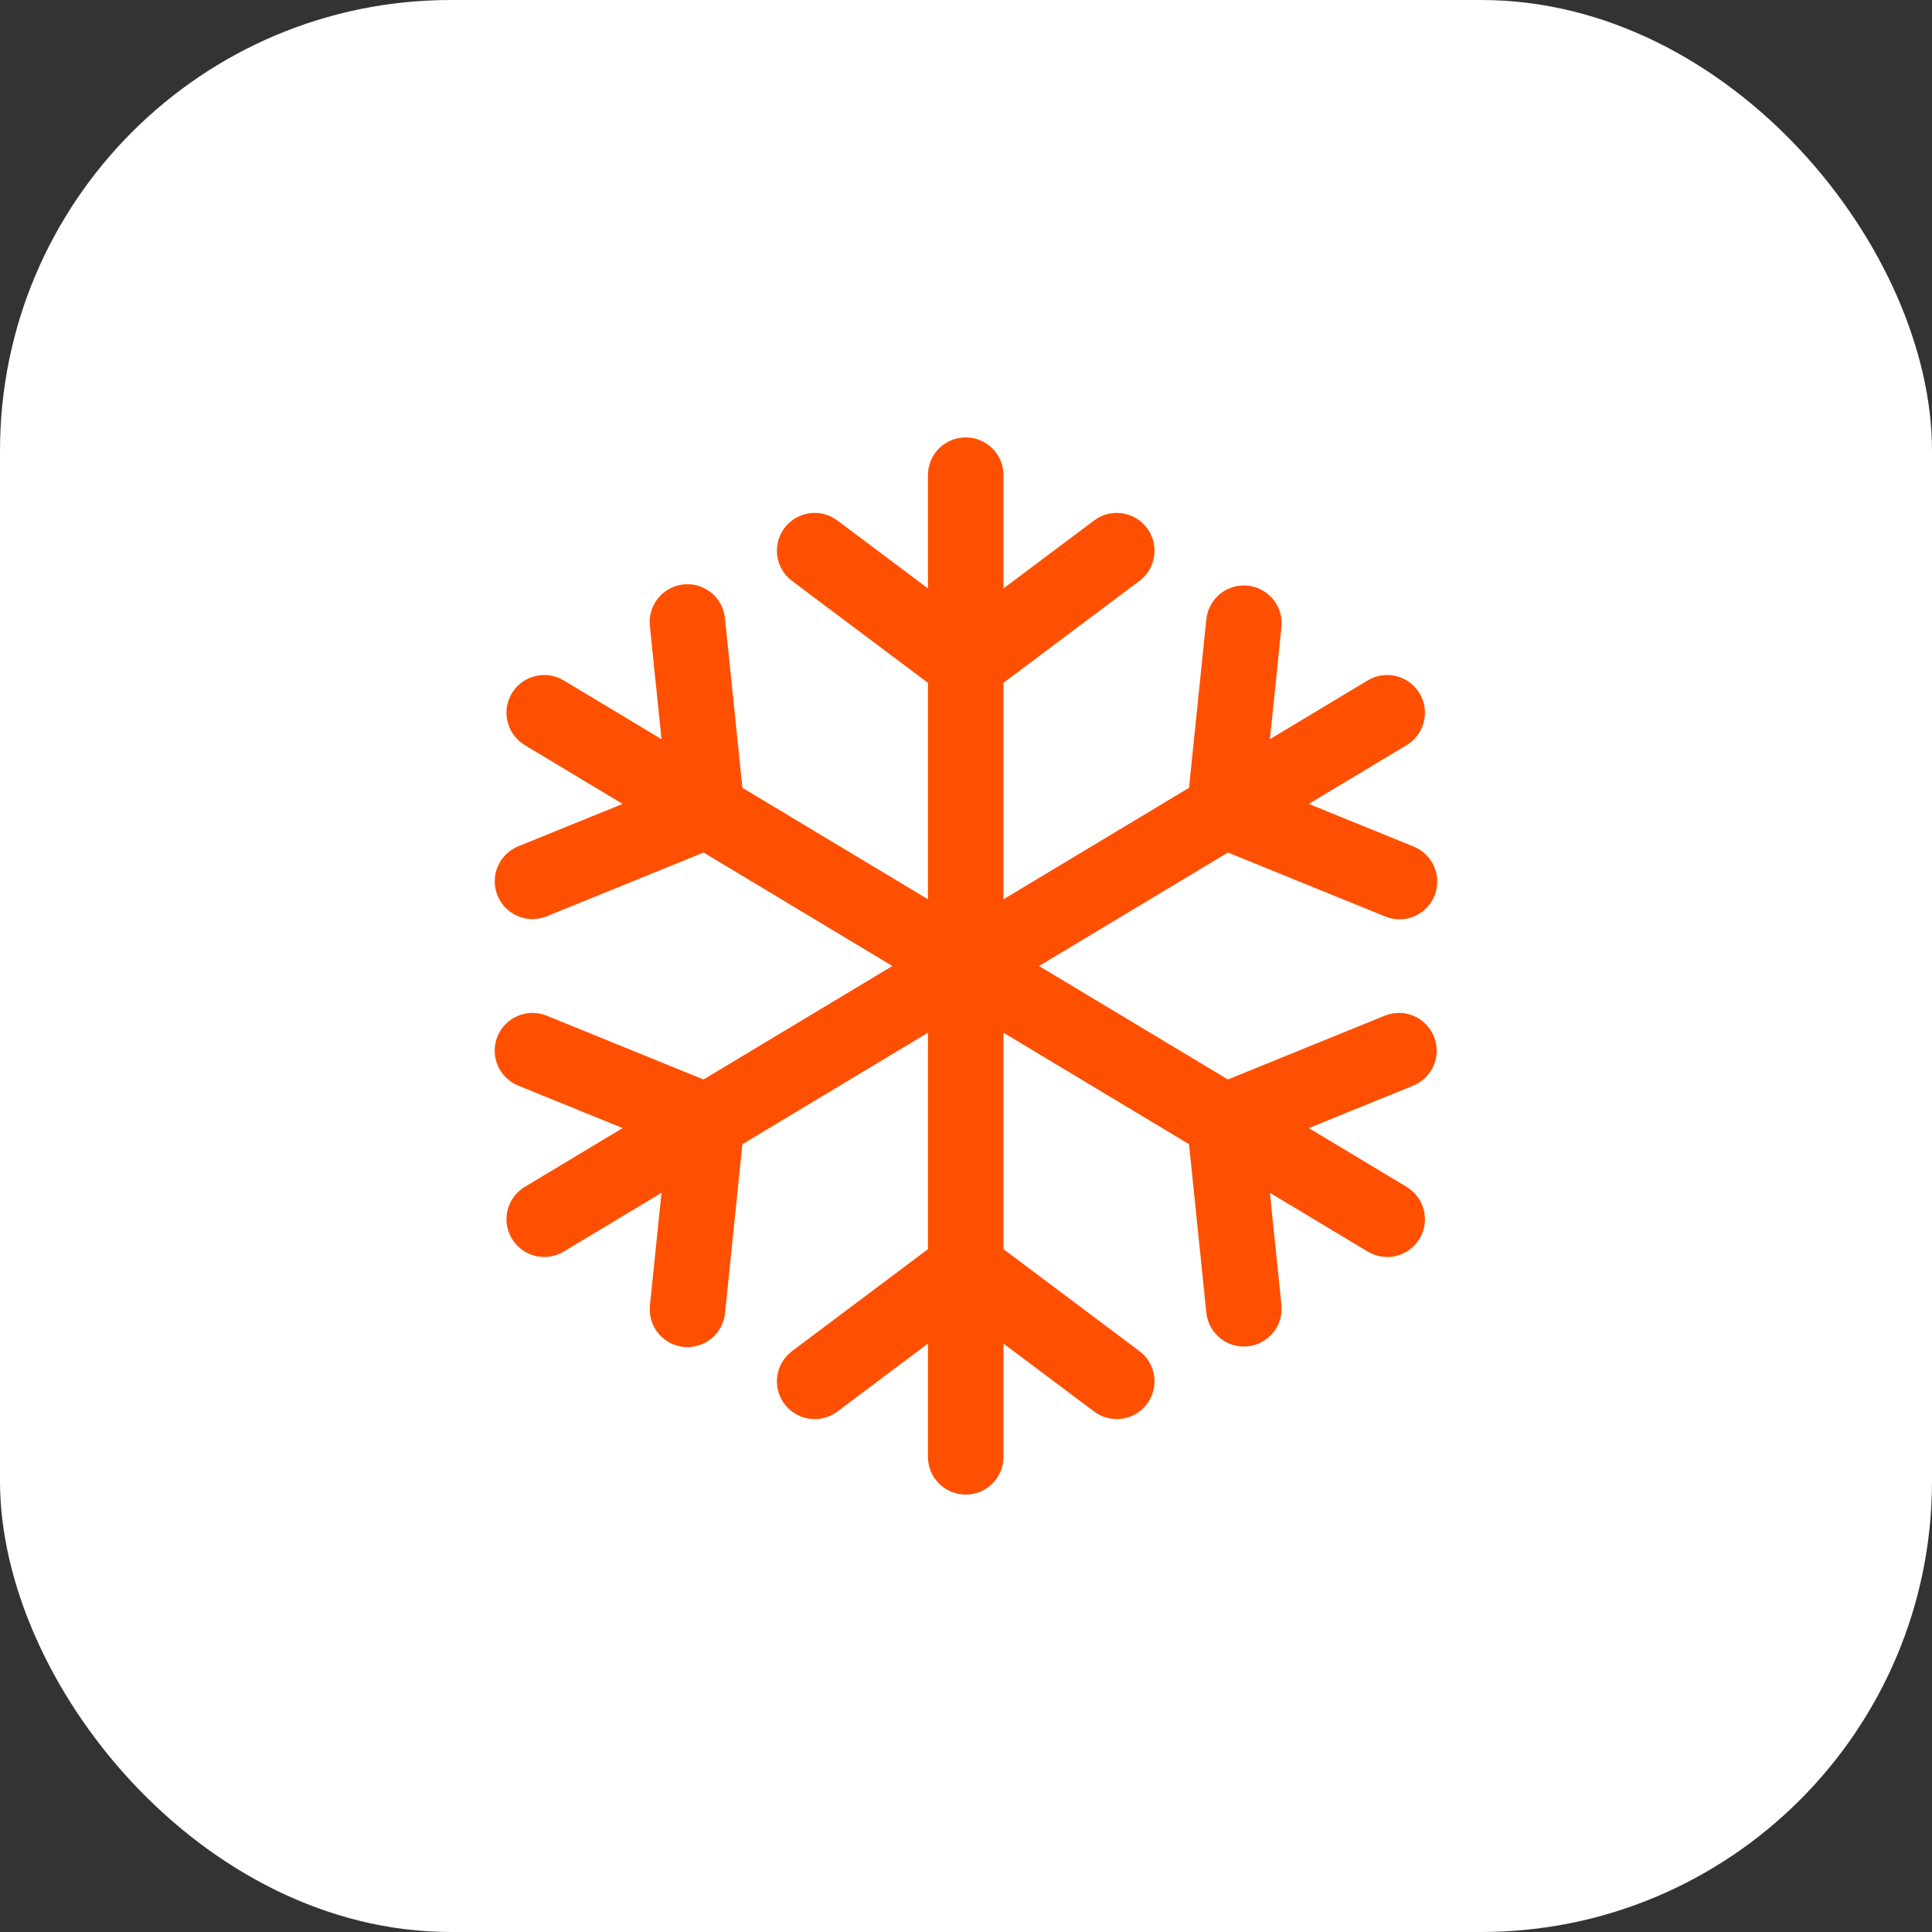 <?xml version="1.0" encoding="UTF-8"?> <svg xmlns="http://www.w3.org/2000/svg" width="30" height="30" viewBox="0 0 30 30" fill="none"><rect x="0" y="0" width="30" height="30" fill="#333333" stroke="none"/><rect width="30" height="30" rx="7" fill="white"></rect><g clip-path="url(#clip0_2650_30)"><path d="M22.275 13.909C22.396 13.61 22.252 13.268 21.952 13.146L20.323 12.483L21.831 11.577C22.112 11.417 22.21 11.058 22.049 10.777C21.889 10.496 21.53 10.398 21.249 10.559C21.242 10.563 21.234 10.568 21.227 10.572L19.719 11.478L19.899 9.728C19.927 9.405 19.688 9.121 19.365 9.093C19.05 9.066 18.77 9.294 18.733 9.608L18.463 12.233L15.582 13.964V10.603L17.693 9.02C17.952 8.825 18.004 8.458 17.81 8.199C17.616 7.94 17.248 7.887 16.989 8.082L15.582 9.137V7.378C15.582 7.054 15.319 6.792 14.995 6.792C14.672 6.792 14.409 7.054 14.409 7.378V9.137L13.002 8.082C12.743 7.887 12.375 7.94 12.181 8.199C11.987 8.458 12.039 8.825 12.298 9.02L14.409 10.603V13.964L11.528 12.233L11.258 9.608C11.23 9.285 10.946 9.046 10.624 9.074C10.301 9.102 10.062 9.386 10.09 9.709C10.091 9.715 10.091 9.721 10.092 9.728L10.272 11.478L8.764 10.572C8.491 10.399 8.128 10.481 7.955 10.754C7.782 11.028 7.864 11.39 8.138 11.563C8.145 11.568 8.153 11.572 8.16 11.577L9.668 12.483L8.039 13.145C7.741 13.272 7.602 13.616 7.729 13.914C7.853 14.206 8.185 14.346 8.48 14.232L10.925 13.238L13.857 15L10.924 16.762L8.48 15.768C8.178 15.651 7.839 15.801 7.721 16.103C7.607 16.398 7.747 16.73 8.039 16.854L9.668 17.517L8.16 18.423C7.879 18.584 7.781 18.942 7.942 19.223C8.102 19.504 8.461 19.602 8.742 19.441C8.749 19.437 8.757 19.433 8.764 19.428L10.272 18.522L10.092 20.272C10.059 20.594 10.293 20.882 10.615 20.915C10.937 20.948 11.225 20.714 11.258 20.392L11.528 17.767L14.409 16.036V19.397L12.299 20.98C12.039 21.175 11.987 21.542 12.181 21.801C12.375 22.06 12.743 22.113 13.002 21.919L13.002 21.919L14.409 20.863V22.622C14.409 22.946 14.672 23.208 14.996 23.208C15.319 23.208 15.582 22.946 15.582 22.622V20.863L16.989 21.918C17.248 22.113 17.616 22.06 17.81 21.801C18.004 21.542 17.952 21.175 17.693 20.98L15.582 19.397V16.036L18.463 17.767L18.733 20.392C18.771 20.714 19.063 20.943 19.384 20.905C19.698 20.868 19.926 20.588 19.899 20.272L19.719 18.522L21.227 19.428C21.501 19.601 21.863 19.519 22.036 19.246C22.209 18.972 22.127 18.61 21.853 18.437C21.846 18.432 21.838 18.428 21.831 18.423L20.323 17.517L21.952 16.855C22.25 16.728 22.389 16.384 22.262 16.086C22.138 15.794 21.806 15.654 21.511 15.768L19.067 16.762L16.134 15L19.067 13.238L21.511 14.232C21.81 14.354 22.152 14.21 22.274 13.911L22.275 13.909Z" fill="#FE5000"></path></g><defs><clipPath id="clip0_2650_30"><rect width="16.417" height="16.417" fill="white" transform="matrix(1 0 0 -1 6.792 23.208)"></rect></clipPath></defs></svg> 